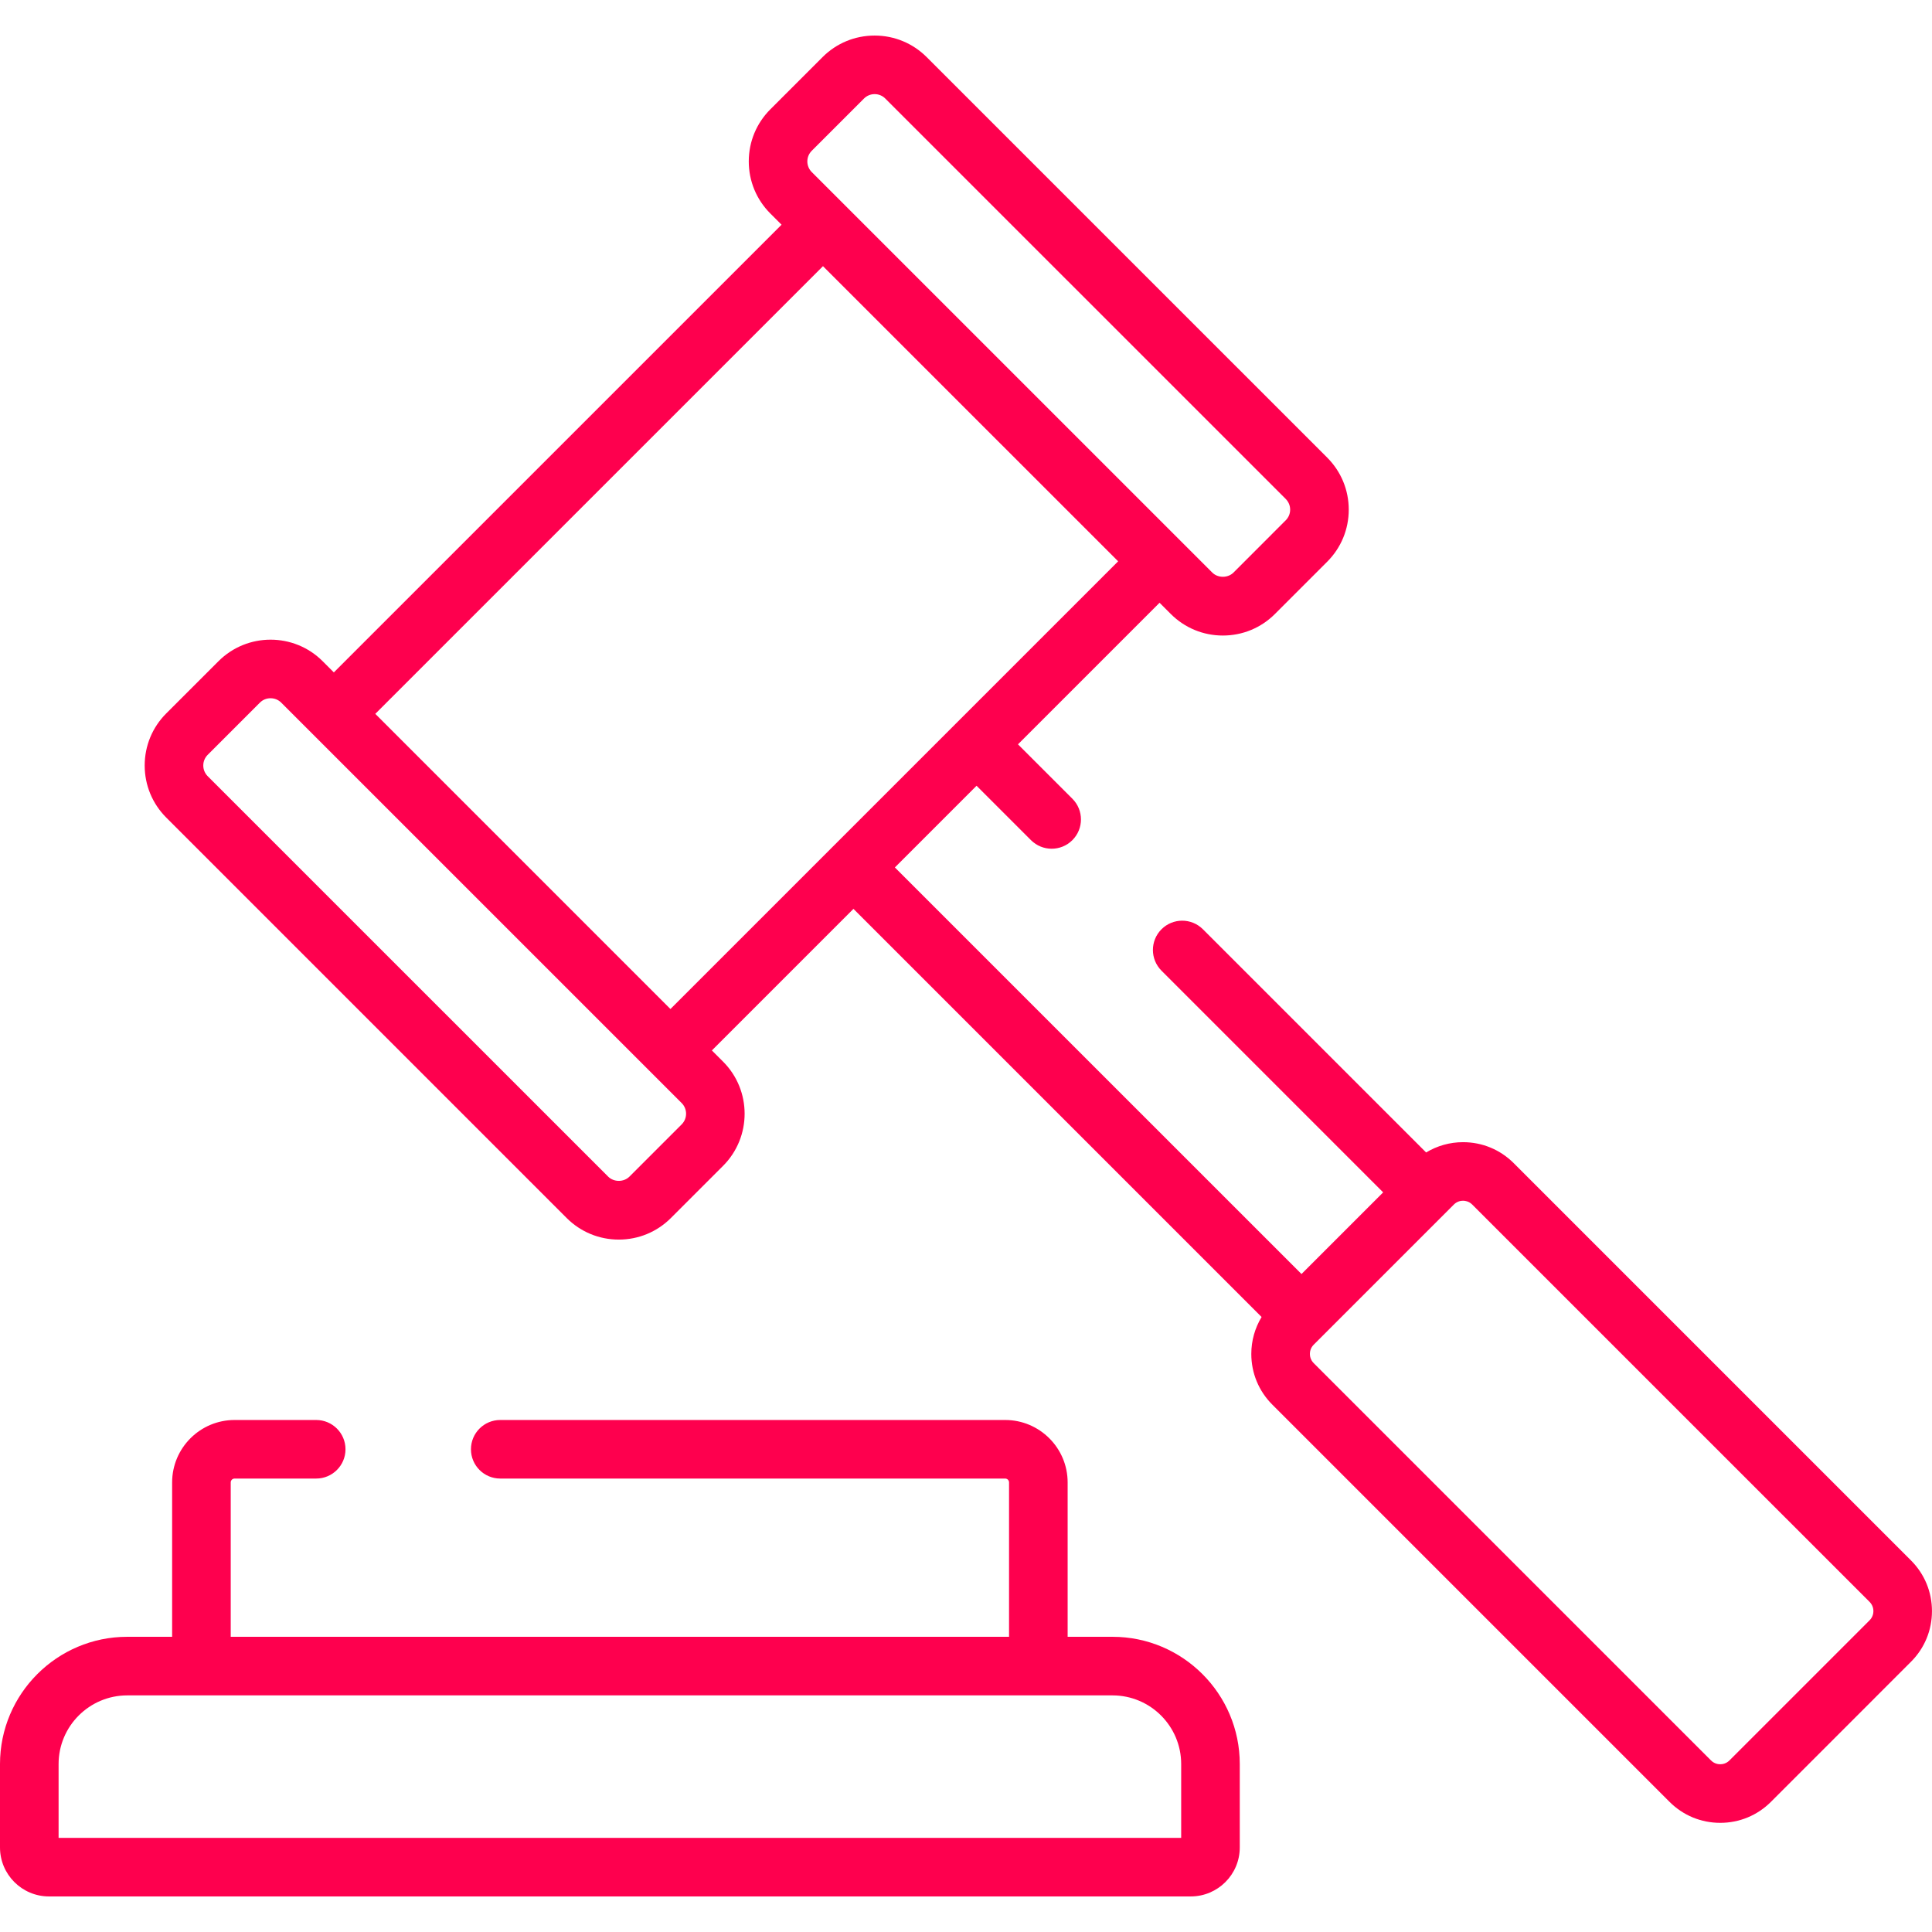 <svg xmlns="http://www.w3.org/2000/svg" width="64" height="64" viewBox="0 0 64 64" fill="none"><g clip-path="url(#clip0_182_2154)"><path d="M63.305 51.692L50.143 38.53C49.695 38.082 49.099 37.836 48.465 37.836C48.027 37.836 47.608 37.956 47.242 38.177L39.848 30.783C39.469 30.404 38.855 30.404 38.476 30.783C38.097 31.162 38.097 31.776 38.476 32.155L45.819 39.499L43.114 42.204L29.644 28.735L32.35 26.029L34.152 27.831C34.531 28.21 35.145 28.21 35.524 27.831C35.903 27.452 35.903 26.838 35.524 26.459L33.722 24.657L38.412 19.967L38.783 20.338C39.244 20.799 39.857 21.053 40.509 21.053C41.161 21.053 41.774 20.799 42.235 20.338L43.964 18.609C44.425 18.148 44.679 17.535 44.679 16.883C44.679 16.231 44.425 15.618 43.964 15.157L30.699 1.893C30.238 1.432 29.625 1.178 28.973 1.178C28.321 1.178 27.709 1.431 27.248 1.892L25.519 3.621C25.058 4.082 24.804 4.695 24.804 5.347C24.804 5.999 25.058 6.612 25.519 7.073L25.89 7.444L11.059 22.274L10.688 21.903C9.737 20.952 8.188 20.952 7.237 21.904L5.508 23.632C5.047 24.093 4.793 24.706 4.793 25.358C4.793 26.01 5.047 26.623 5.508 27.084L18.772 40.349C19.233 40.809 19.846 41.063 20.498 41.063C21.15 41.063 21.763 40.809 22.224 40.349L23.953 38.62C23.953 38.62 23.953 38.62 23.953 38.62C24.904 37.668 24.905 36.12 23.953 35.168L23.582 34.797L28.272 30.107L41.792 43.627C41.571 43.993 41.451 44.412 41.451 44.85C41.451 45.484 41.697 46.08 42.145 46.528L55.307 59.69C55.755 60.138 56.351 60.384 56.985 60.384C57.619 60.384 58.214 60.138 58.663 59.69L63.305 55.047C63.753 54.599 63.999 54.004 63.999 53.37C63.999 52.736 63.753 52.14 63.305 51.692ZM26.891 4.994L28.62 3.265C28.714 3.17 28.84 3.118 28.973 3.118C29.107 3.118 29.233 3.17 29.327 3.265L42.592 16.529C42.686 16.624 42.738 16.749 42.738 16.883C42.738 17.016 42.686 17.142 42.591 17.236L40.863 18.965C40.674 19.154 40.344 19.154 40.156 18.965L26.891 5.701C26.797 5.606 26.744 5.481 26.744 5.347C26.744 5.214 26.797 5.088 26.891 4.994ZM22.581 37.247L20.852 38.976C20.663 39.165 20.334 39.165 20.145 38.976L6.88 25.712C6.786 25.617 6.734 25.492 6.734 25.358C6.734 25.225 6.786 25.099 6.88 25.005L8.609 23.276C8.706 23.178 8.834 23.13 8.962 23.13C9.091 23.13 9.219 23.178 9.316 23.276L22.581 36.54C22.776 36.735 22.776 37.052 22.581 37.247ZM27.586 28.048C27.586 28.048 27.586 28.048 27.585 28.049L22.209 33.425L12.432 23.647L27.262 8.817L37.04 18.594L31.664 23.97C31.664 23.97 31.664 23.97 31.663 23.971L27.586 28.048ZM61.932 53.675L57.29 58.317C57.18 58.427 57.052 58.443 56.985 58.443C56.918 58.443 56.79 58.427 56.68 58.317L43.518 45.155C43.408 45.045 43.392 44.917 43.392 44.85C43.392 44.783 43.408 44.655 43.518 44.545L43.8 44.263L48.16 39.903C48.27 39.792 48.398 39.776 48.465 39.776C48.532 39.776 48.66 39.792 48.77 39.903L61.932 53.064C62.042 53.174 62.059 53.303 62.059 53.37C62.059 53.436 62.042 53.565 61.932 53.675Z" fill="#FE004E"></path><path d="M36.854 54.221H35.367V49.107C35.367 47.967 34.439 47.039 33.298 47.039H16.571C16.035 47.039 15.601 47.473 15.601 48.009C15.601 48.545 16.035 48.979 16.571 48.979H33.298C33.369 48.979 33.426 49.037 33.426 49.107V54.221H7.643V49.107C7.643 49.037 7.7 48.979 7.771 48.979H10.474C11.01 48.979 11.445 48.545 11.445 48.009C11.445 47.473 11.01 47.039 10.474 47.039H7.771C6.63 47.039 5.702 47.967 5.702 49.107V54.221H4.215C1.891 54.221 0 56.112 0 58.436V61.199C0 62.094 0.728 62.822 1.623 62.822H39.445C40.341 62.822 41.069 62.094 41.069 61.199V58.436C41.069 56.112 39.178 54.221 36.854 54.221ZM39.128 60.882H1.941V58.436C1.941 57.182 2.961 56.162 4.215 56.162H36.854C38.108 56.162 39.128 57.182 39.128 58.436V60.882Z" fill="#FE004E"></path></g><defs><clipPath id="clip0_182_2154"><rect width="64" height="64" fill="white"></rect></clipPath></defs></svg>
